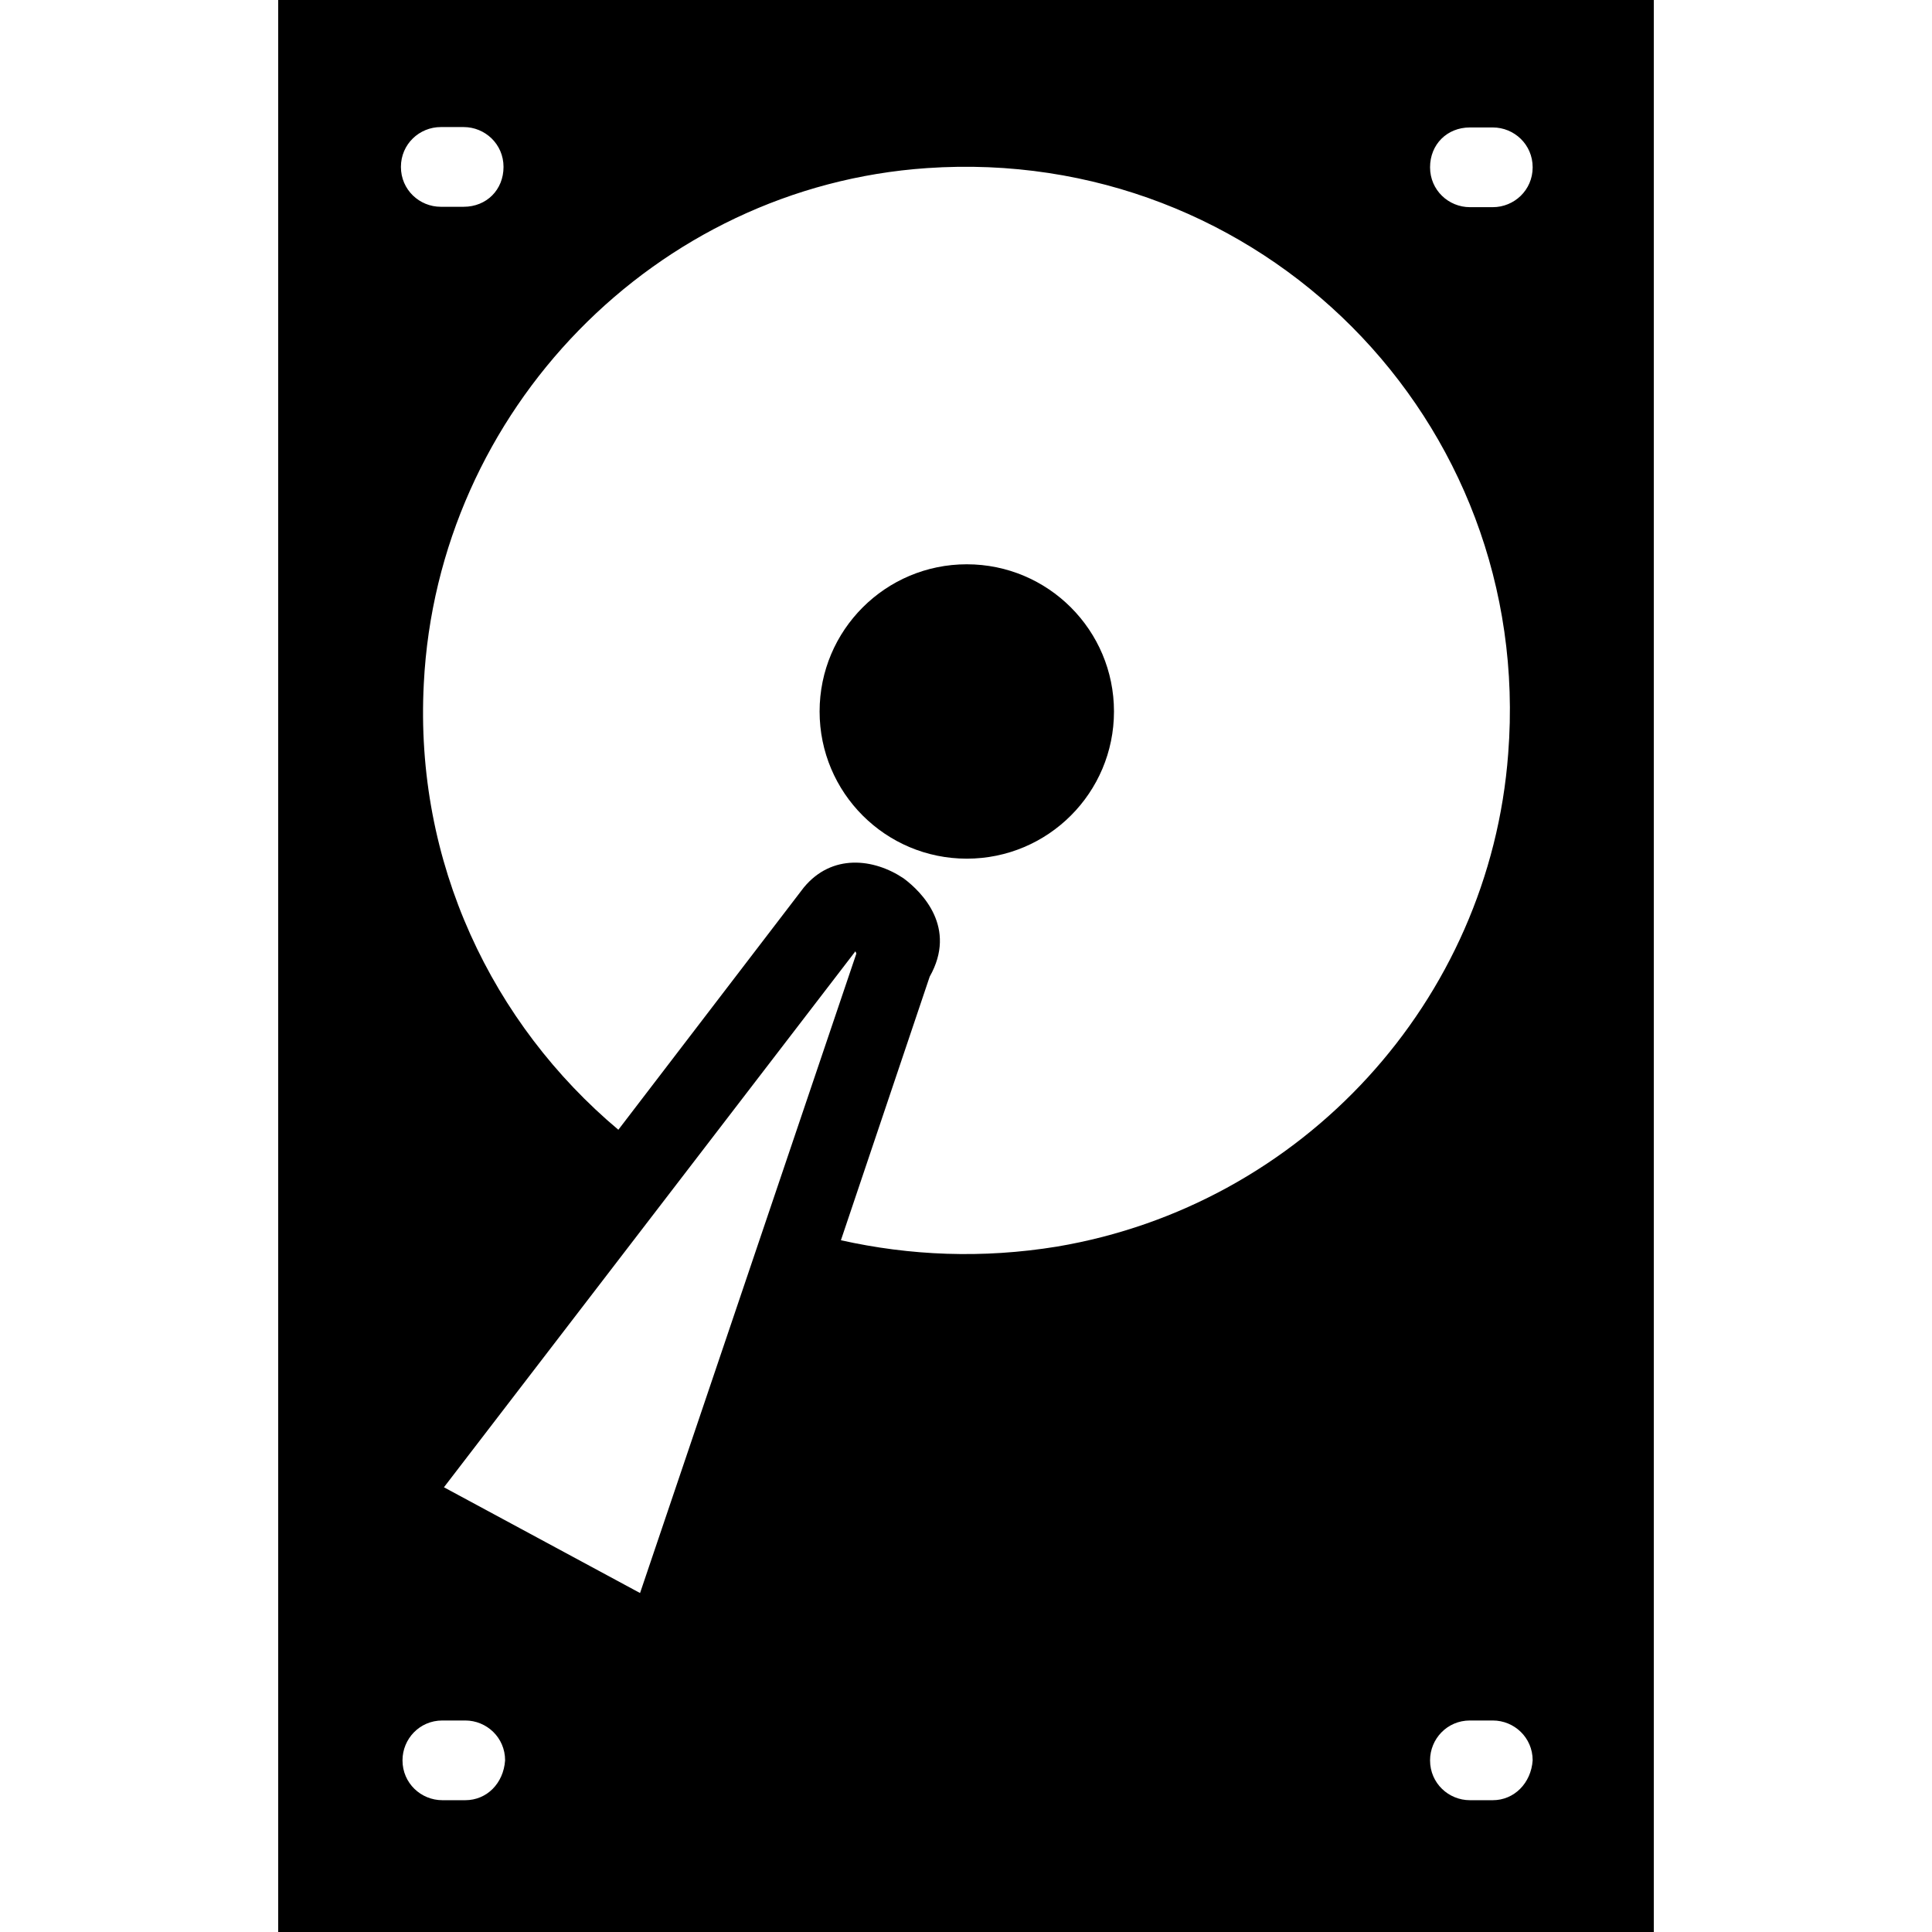 <?xml version="1.0" encoding="iso-8859-1"?>
<!-- Uploaded to: SVG Repo, www.svgrepo.com, Generator: SVG Repo Mixer Tools -->
<svg fill="#000000" height="800px" width="800px" version="1.1" id="Capa_1" xmlns="http://www.w3.org/2000/svg" xmlns:xlink="http://www.w3.org/1999/xlink" 
	 viewBox="0 0 489.6 489.6" xml:space="preserve">
<g>
	<g>
		<g>
			<circle cx="245" cy="180.3" r="37.3"/>
			<path d="M70.5,0v489.6h348.6V0H70.5z M111.7,32.2h5.8c5.4,0,10.1,4.3,10.1,10.1s-4.3,10.1-10.1,10.1h-5.8
				c-5.4,0-10.1-4.3-10.1-10.1C101.6,36.5,106.3,32.2,111.7,32.2z M117.9,456.2h-5.8c-5.4,0-10.1-4.3-10.1-10.1
				c0-5.4,4.3-10.1,10.1-10.1h5.8c5.4,0,10.1,4.3,10.1,10.1C127.6,451.9,123.4,456.2,117.9,456.2z M112.5,376.9l104.1-135.6
				c0-0.4,0.4,0,0.4,0.4l-54.8,162L112.5,376.9z M267.9,315.9c-19,3.1-37.3,2.3-54.8-1.6l22.5-66.8c7-12.4-1.9-21.4-6.6-24.9
				c-7.6-5.1-18.2-6.3-25.3,2.3l-47,61.4c-31.9-26.8-51.7-67.6-49.3-113.1c3.5-69.2,58.7-125.9,127.5-130.6
				c84.3-5.8,153.9,63.7,147.3,148.4C377.5,253.7,330.1,305.4,267.9,315.9z M378.3,456.2h-5.8c-5.4,0-10.1-4.3-10.1-10.1
				c0-5.4,4.3-10.1,10.1-10.1h5.8c5.4,0,10.1,4.3,10.1,10.1C388,451.9,383.7,456.2,378.3,456.2z M378.3,52.5h-5.8
				c-5.4,0-10.1-4.3-10.1-10.1s4.3-10.1,10.1-10.1h5.8c5.4,0,10.1,4.3,10.1,10.1S383.7,52.5,378.3,52.5z"/>
		</g>
	</g>
</g>
</svg>